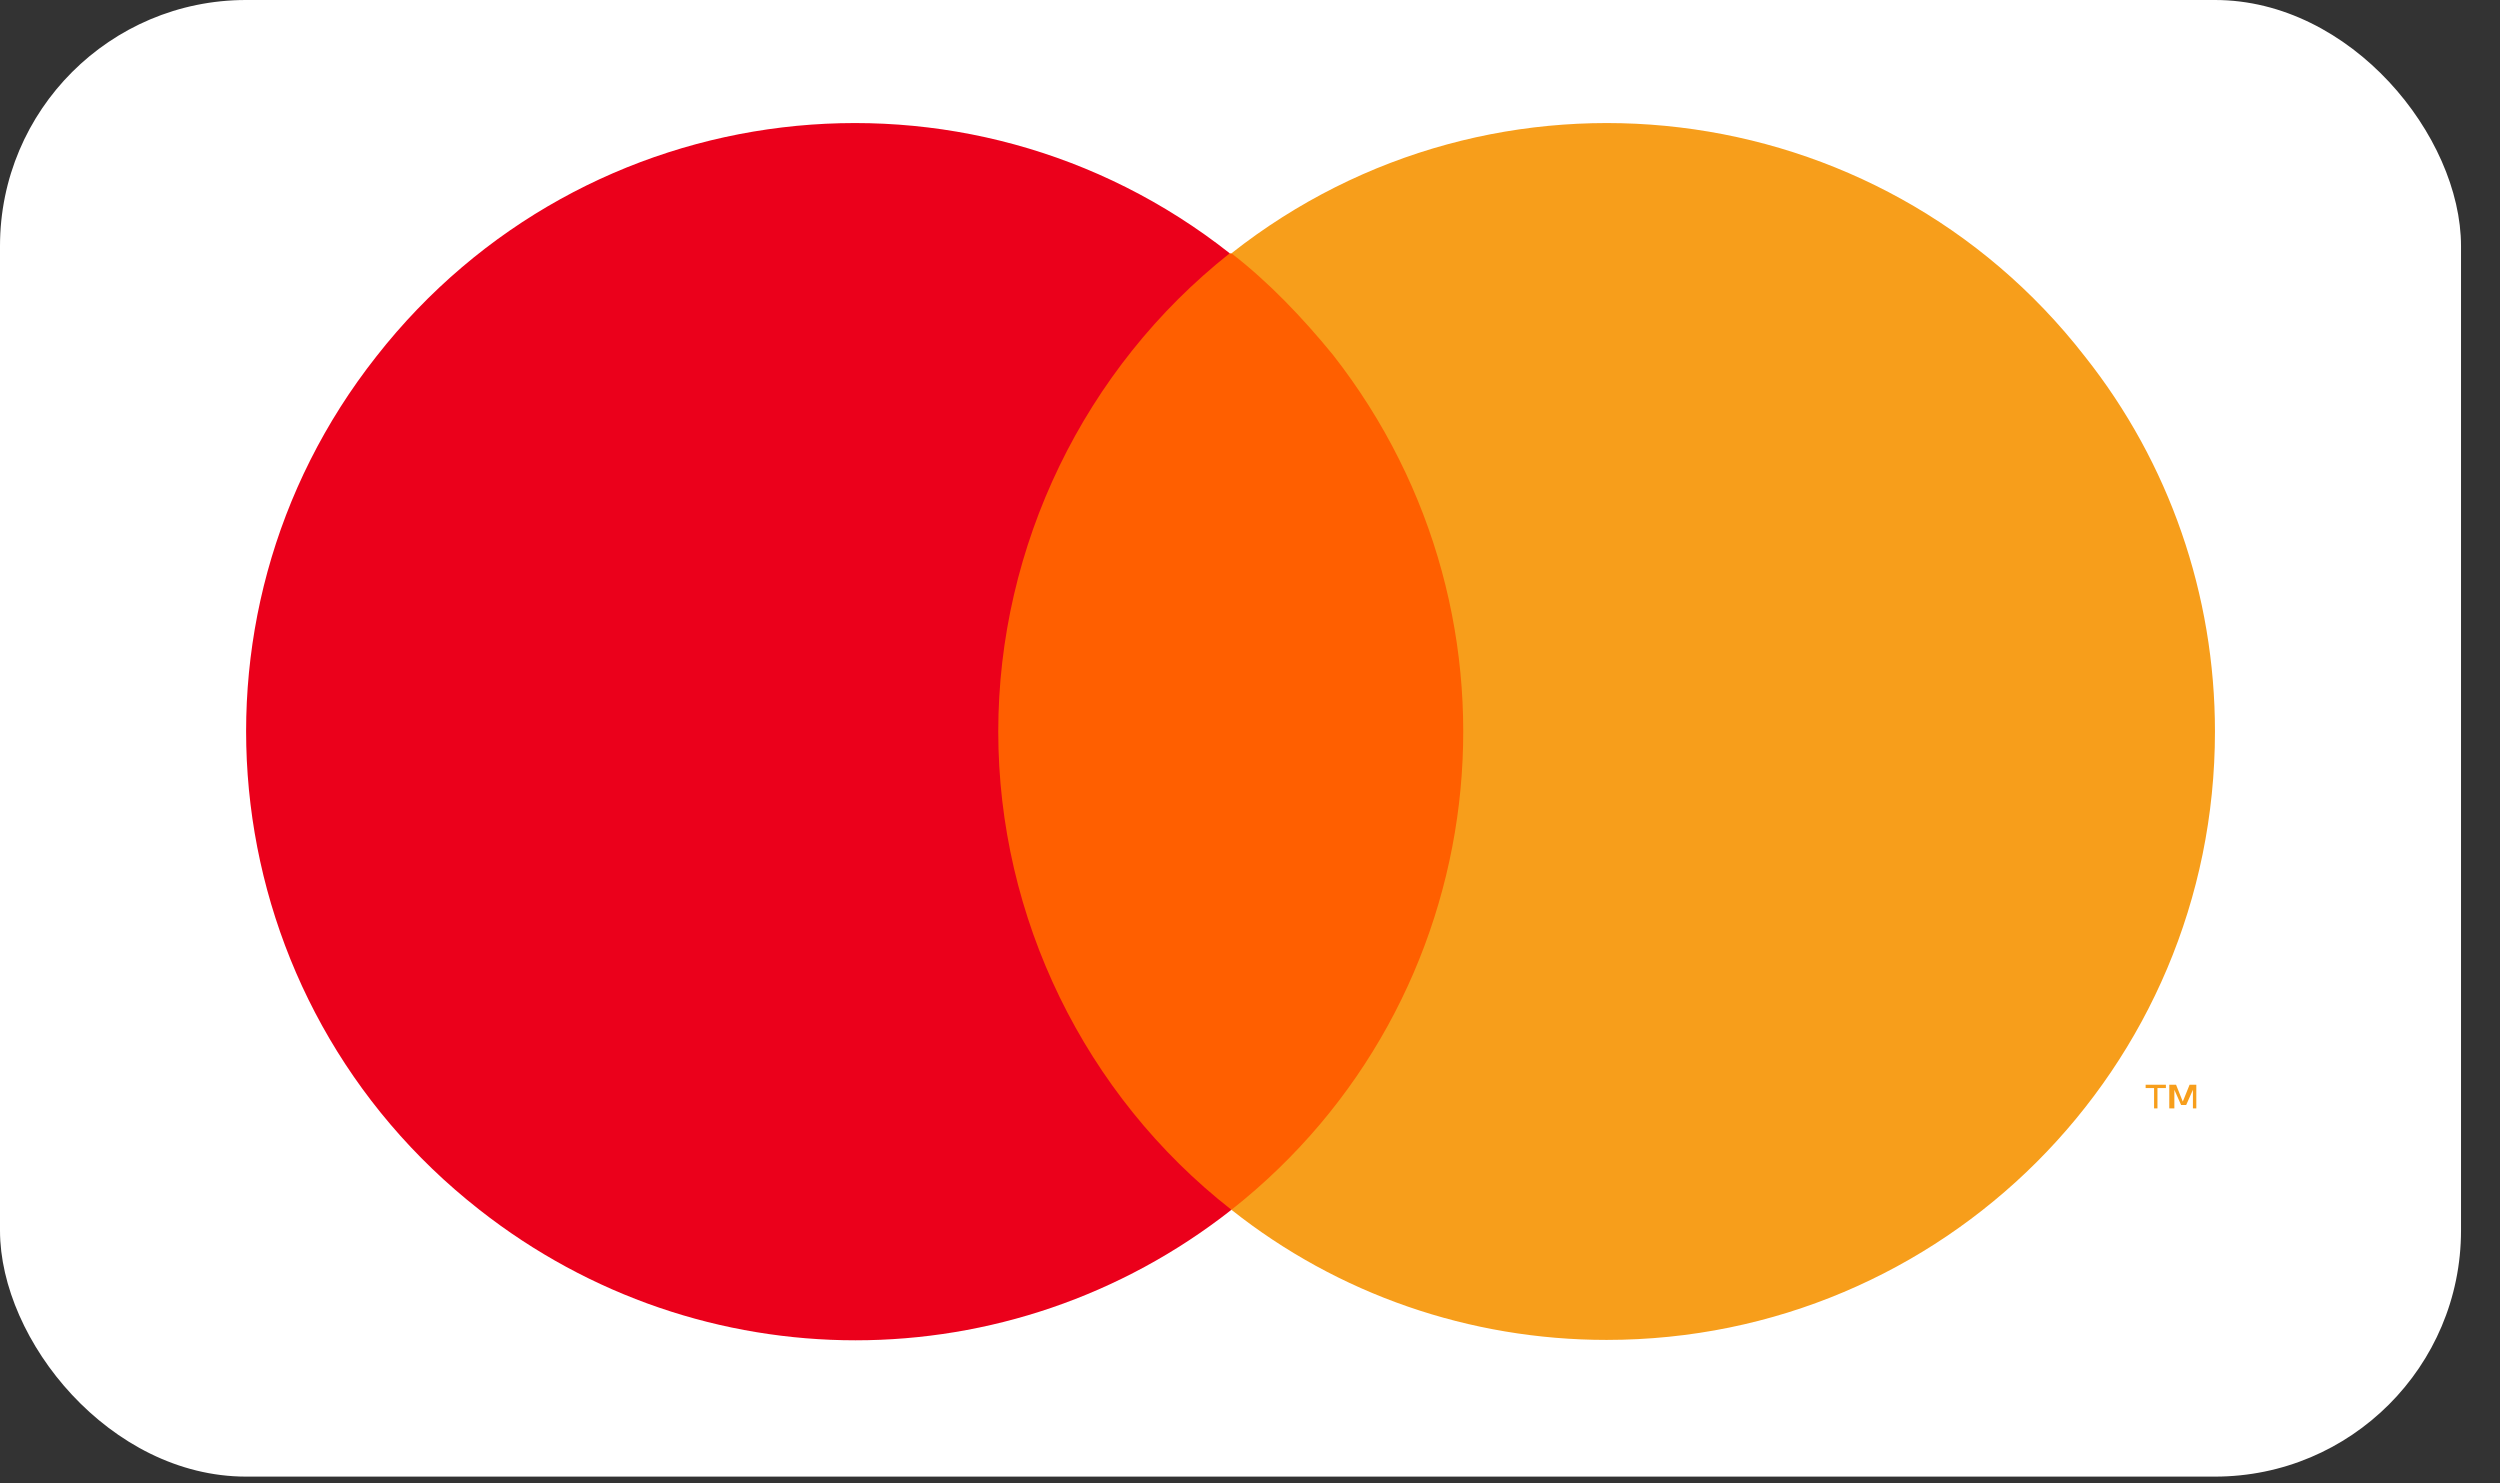 <svg xmlns="http://www.w3.org/2000/svg" fill="none" viewBox="0 0 59 35" height="35" width="59">
<rect x="0" y="0" width="59" height="35" fill="#333333" stroke="none"/>
<rect fill="white" rx="5.808" height="34.848" width="58.08"></rect>
<path fill="#FF5F00" d="M35.324 5.979H22.762V28.551H35.324V5.979Z"></path>
<path fill="#EB001B" d="M23.559 17.265C23.559 12.878 25.593 8.69 29.022 5.978C22.801 1.073 13.788 2.15 8.883 8.411C3.977 14.633 5.054 23.645 11.315 28.551C16.54 32.658 23.838 32.658 29.062 28.551C25.593 25.839 23.559 21.651 23.559 17.265Z"></path>
<path fill="#F79E1B" d="M52.273 17.265C52.273 25.201 45.852 31.622 37.916 31.622C34.686 31.622 31.575 30.545 29.062 28.551C35.284 23.645 36.361 14.633 31.455 8.371C30.738 7.494 29.94 6.656 29.062 5.978C35.284 1.073 44.337 2.15 49.202 8.411C51.196 10.924 52.273 14.034 52.273 17.265Z"></path>
<path fill="#F79E1B" d="M50.916 26.158V25.679H51.115V25.6H50.637V25.679H50.836V26.158H50.916ZM51.833 26.158V25.6H51.674L51.514 25.998L51.355 25.6H51.195V26.158H51.315V25.719L51.474 26.078H51.594L51.753 25.719V26.158H51.833Z"></path>
</svg>
